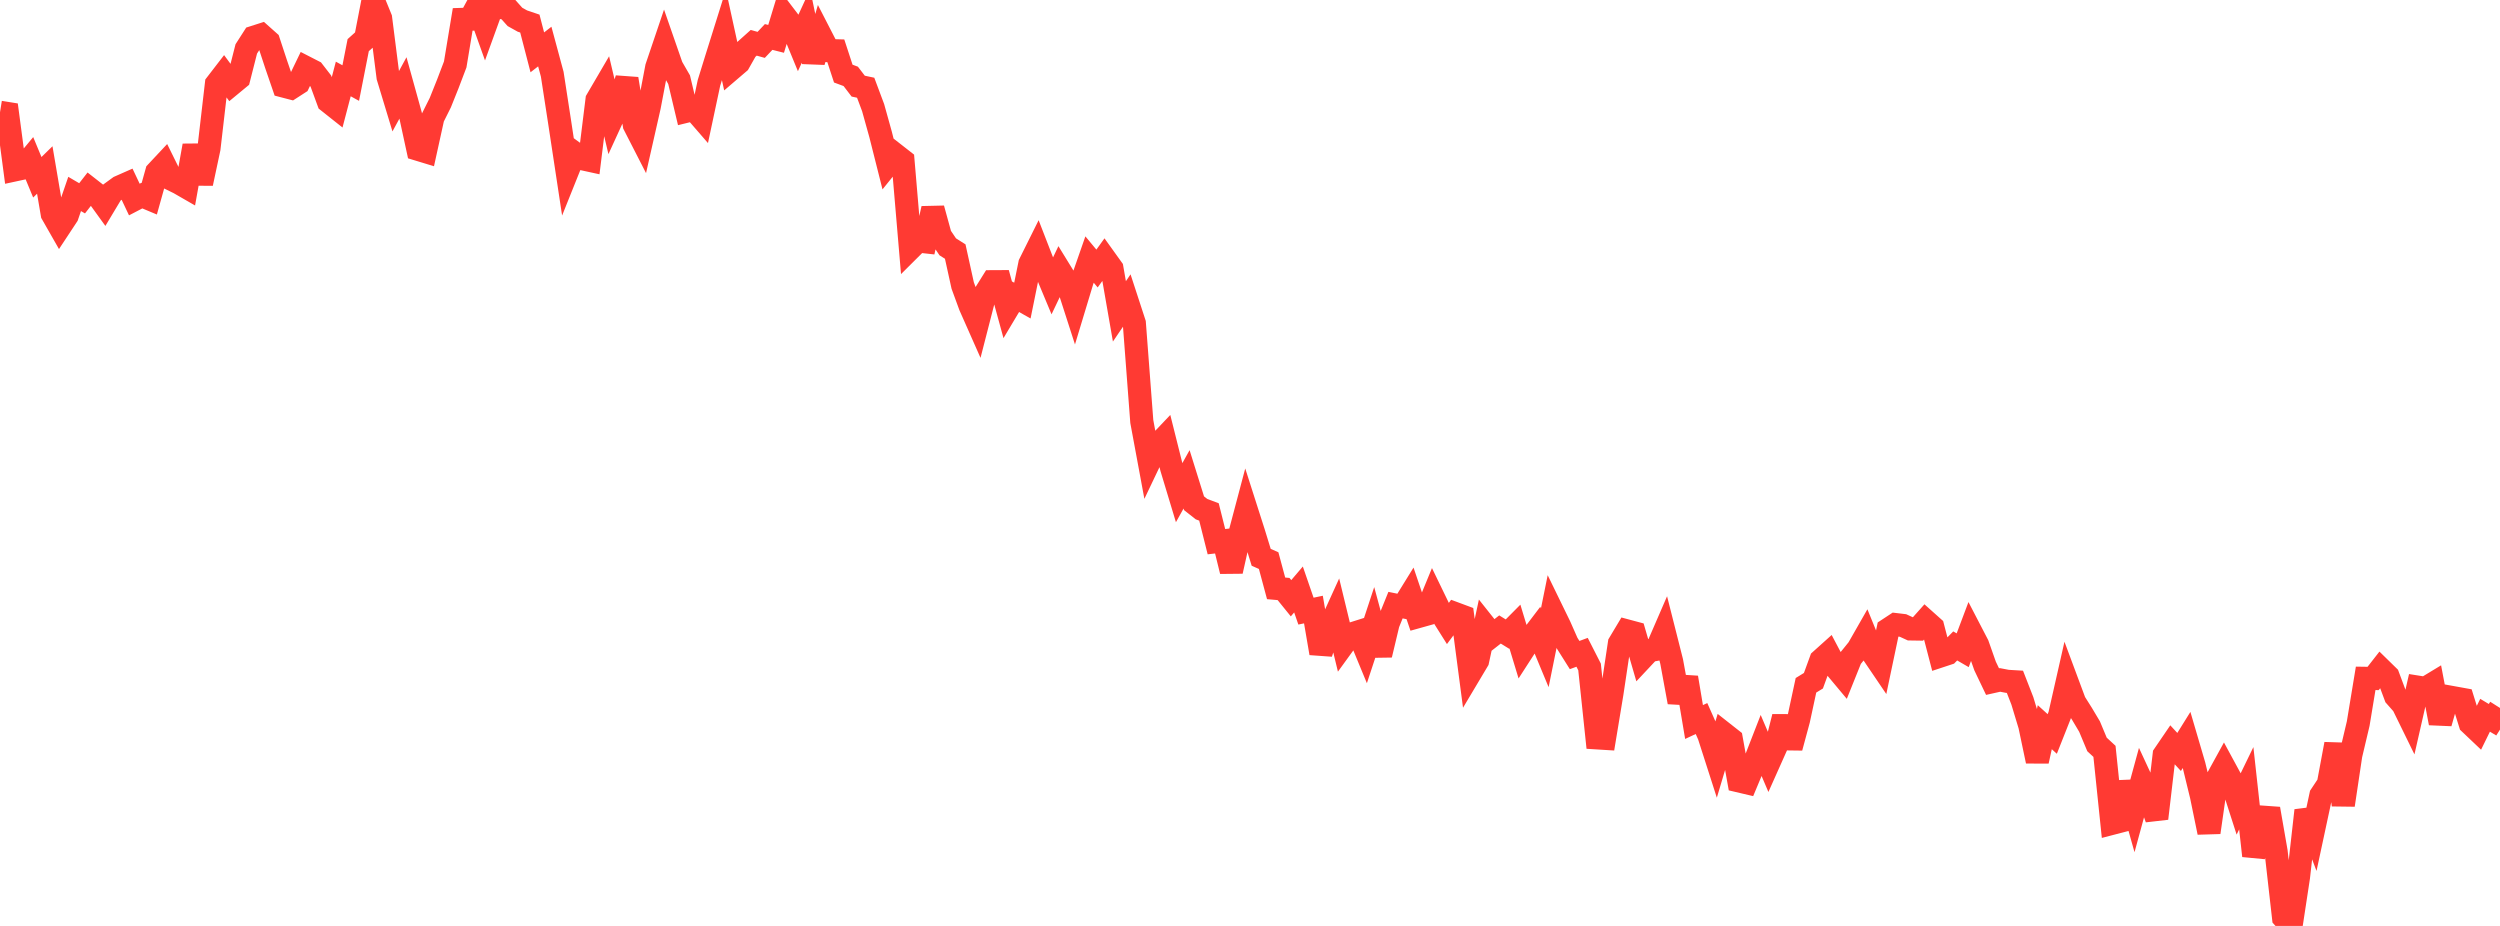<?xml version="1.0" standalone="no"?>
<!DOCTYPE svg PUBLIC "-//W3C//DTD SVG 1.1//EN" "http://www.w3.org/Graphics/SVG/1.1/DTD/svg11.dtd">

<svg width="135" height="50" viewBox="0 0 135 50" preserveAspectRatio="none" 
  xmlns="http://www.w3.org/2000/svg"
  xmlns:xlink="http://www.w3.org/1999/xlink">


<polyline points="0.0, 6.064 0.403, 6.129 0.806, 9.171 1.209, 9.084 1.612, 8.599 2.015, 9.573 2.418, 9.179 2.821, 11.55 3.224, 12.256 3.627, 11.645 4.03, 10.473 4.433, 10.709 4.836, 10.193 5.239, 10.508 5.642, 11.066 6.045, 10.394 6.448, 10.101 6.851, 9.923 7.254, 10.775 7.657, 10.565 8.06, 10.734 8.463, 9.294 8.866, 8.864 9.269, 9.681 9.672, 9.879 10.075, 10.111 10.478, 7.864 10.881, 9.905 11.284, 8.012 11.687, 4.537 12.09, 4.014 12.493, 4.56 12.896, 4.227 13.299, 2.642 13.701, 2.015 14.104, 1.886 14.507, 2.245 14.91, 3.469 15.313, 4.644 15.716, 4.749 16.119, 4.489 16.522, 3.654 16.925, 3.861 17.328, 4.382 17.731, 5.481 18.134, 5.801 18.537, 4.264 18.94, 4.486 19.343, 2.438 19.746, 2.076 20.149, 0.0 20.552, 0.988 20.955, 4.156 21.358, 5.486 21.761, 4.746 22.164, 6.2 22.567, 8.059 22.97, 8.182 23.373, 6.351 23.776, 5.544 24.179, 4.538 24.582, 3.479 24.985, 1.048 25.388, 1.035 25.791, 0.293 26.194, 1.419 26.597, 0.307 27.0, 0.393 27.403, 0.461 27.806, 0.912 28.209, 1.137 28.612, 1.273 29.015, 2.827 29.418, 2.514 29.821, 4.008 30.224, 6.621 30.627, 9.277 31.03, 8.272 31.433, 8.567 31.836, 8.655 32.239, 5.392 32.642, 4.703 33.045, 6.409 33.448, 5.53 33.851, 4.257 34.254, 6.744 34.657, 7.531 35.06, 5.753 35.463, 3.635 35.866, 2.444 36.269, 3.604 36.672, 4.303 37.075, 6.002 37.478, 5.903 37.881, 6.368 38.284, 4.474 38.687, 3.171 39.09, 1.885 39.493, 3.728 39.896, 3.383 40.299, 2.671 40.701, 2.311 41.104, 2.423 41.507, 1.996 41.91, 2.098 42.313, 0.773 42.716, 1.301 43.119, 2.28 43.522, 1.404 43.925, 3.333 44.328, 1.949 44.731, 2.732 45.134, 2.743 45.537, 3.974 45.94, 4.124 46.343, 4.651 46.746, 4.737 47.149, 5.814 47.552, 7.261 47.955, 8.859 48.358, 8.359 48.761, 8.674 49.164, 13.413 49.567, 13.012 49.97, 13.057 50.373, 11.264 50.776, 12.732 51.179, 13.329 51.582, 13.584 51.985, 15.416 52.388, 16.516 52.791, 17.426 53.194, 15.858 53.597, 15.213 54.0, 15.211 54.403, 16.68 54.806, 16.005 55.209, 16.232 55.612, 14.247 56.015, 13.437 56.418, 14.476 56.821, 15.442 57.224, 14.598 57.627, 15.253 58.03, 16.504 58.433, 15.171 58.836, 14.015 59.239, 14.501 59.642, 13.941 60.045, 14.503 60.448, 16.814 60.851, 16.22 61.254, 17.454 61.657, 22.761 62.06, 24.932 62.463, 24.086 62.866, 23.662 63.269, 25.273 63.672, 26.607 64.075, 25.884 64.478, 27.175 64.881, 27.493 65.284, 27.645 65.687, 29.25 66.09, 29.204 66.493, 30.845 66.896, 29.046 67.299, 27.525 67.701, 28.782 68.104, 30.094 68.507, 30.273 68.91, 31.771 69.313, 31.807 69.716, 32.305 70.119, 31.831 70.522, 33.001 70.925, 32.916 71.328, 35.271 71.731, 34.028 72.134, 33.143 72.537, 34.806 72.94, 34.25 73.343, 34.123 73.746, 35.098 74.149, 33.876 74.552, 35.363 74.955, 33.673 75.358, 32.677 75.761, 32.759 76.164, 32.107 76.567, 33.297 76.97, 33.184 77.373, 32.205 77.776, 33.037 78.179, 33.677 78.582, 33.137 78.985, 33.287 79.388, 36.351 79.791, 35.675 80.194, 33.8 80.597, 34.307 81.0, 33.992 81.403, 34.241 81.806, 33.835 82.209, 35.164 82.612, 34.54 83.015, 34.01 83.418, 34.98 83.821, 32.993 84.224, 33.82 84.627, 34.733 85.03, 35.373 85.433, 35.224 85.836, 36.015 86.239, 39.844 86.642, 39.869 87.045, 37.431 87.448, 34.744 87.851, 34.07 88.254, 34.178 88.657, 35.564 89.06, 35.134 89.463, 35.059 89.866, 34.129 90.269, 35.722 90.672, 37.915 91.075, 36.59 91.478, 38.989 91.881, 38.801 92.284, 39.707 92.687, 40.962 93.09, 39.61 93.493, 39.927 93.896, 42.166 94.299, 42.261 94.701, 41.297 95.104, 40.262 95.507, 41.206 95.91, 40.304 96.313, 38.711 96.716, 40.37 97.119, 38.878 97.522, 37.006 97.925, 36.759 98.328, 35.652 98.731, 35.29 99.134, 36.053 99.537, 36.535 99.94, 35.531 100.343, 35.032 100.746, 34.326 101.149, 35.314 101.552, 35.909 101.955, 33.993 102.358, 33.728 102.761, 33.776 103.164, 33.961 103.567, 33.967 103.97, 33.515 104.373, 33.875 104.776, 35.424 105.179, 35.291 105.582, 34.88 105.985, 35.114 106.388, 34.043 106.791, 34.819 107.194, 35.963 107.597, 36.806 108.0, 36.716 108.403, 36.793 108.806, 36.817 109.209, 37.852 109.612, 39.185 110.015, 41.102 110.418, 39.268 110.821, 39.634 111.224, 38.617 111.627, 36.837 112.03, 37.919 112.433, 38.558 112.836, 39.235 113.239, 40.201 113.642, 40.573 114.045, 44.46 114.448, 44.355 114.851, 42.249 115.254, 43.679 115.657, 42.201 116.06, 43.07 116.463, 44.196 116.866, 40.76 117.269, 40.169 117.672, 40.606 118.075, 39.958 118.478, 41.33 118.881, 42.988 119.284, 44.95 119.687, 42.131 120.09, 41.398 120.493, 42.141 120.896, 43.395 121.299, 42.565 121.701, 46.213 122.104, 44.91 122.507, 43.675 122.91, 45.99 123.313, 49.551 123.716, 50.0 124.119, 47.352 124.522, 43.766 124.925, 44.828 125.328, 42.947 125.731, 42.34 126.134, 40.18 126.537, 43.472 126.94, 40.777 127.343, 39.074 127.746, 36.631 128.149, 36.637 128.552, 36.121 128.955, 36.515 129.358, 37.595 129.761, 38.051 130.164, 38.874 130.567, 37.108 130.97, 37.172 131.373, 36.928 131.776, 39.047 132.179, 37.624 132.582, 37.697 132.985, 37.77 133.388, 39.064 133.791, 39.446 134.194, 38.624 134.597, 38.866 135.0, 38.23" fill="none" stroke="#ff3a33" stroke-width="1.25"/>

</svg>